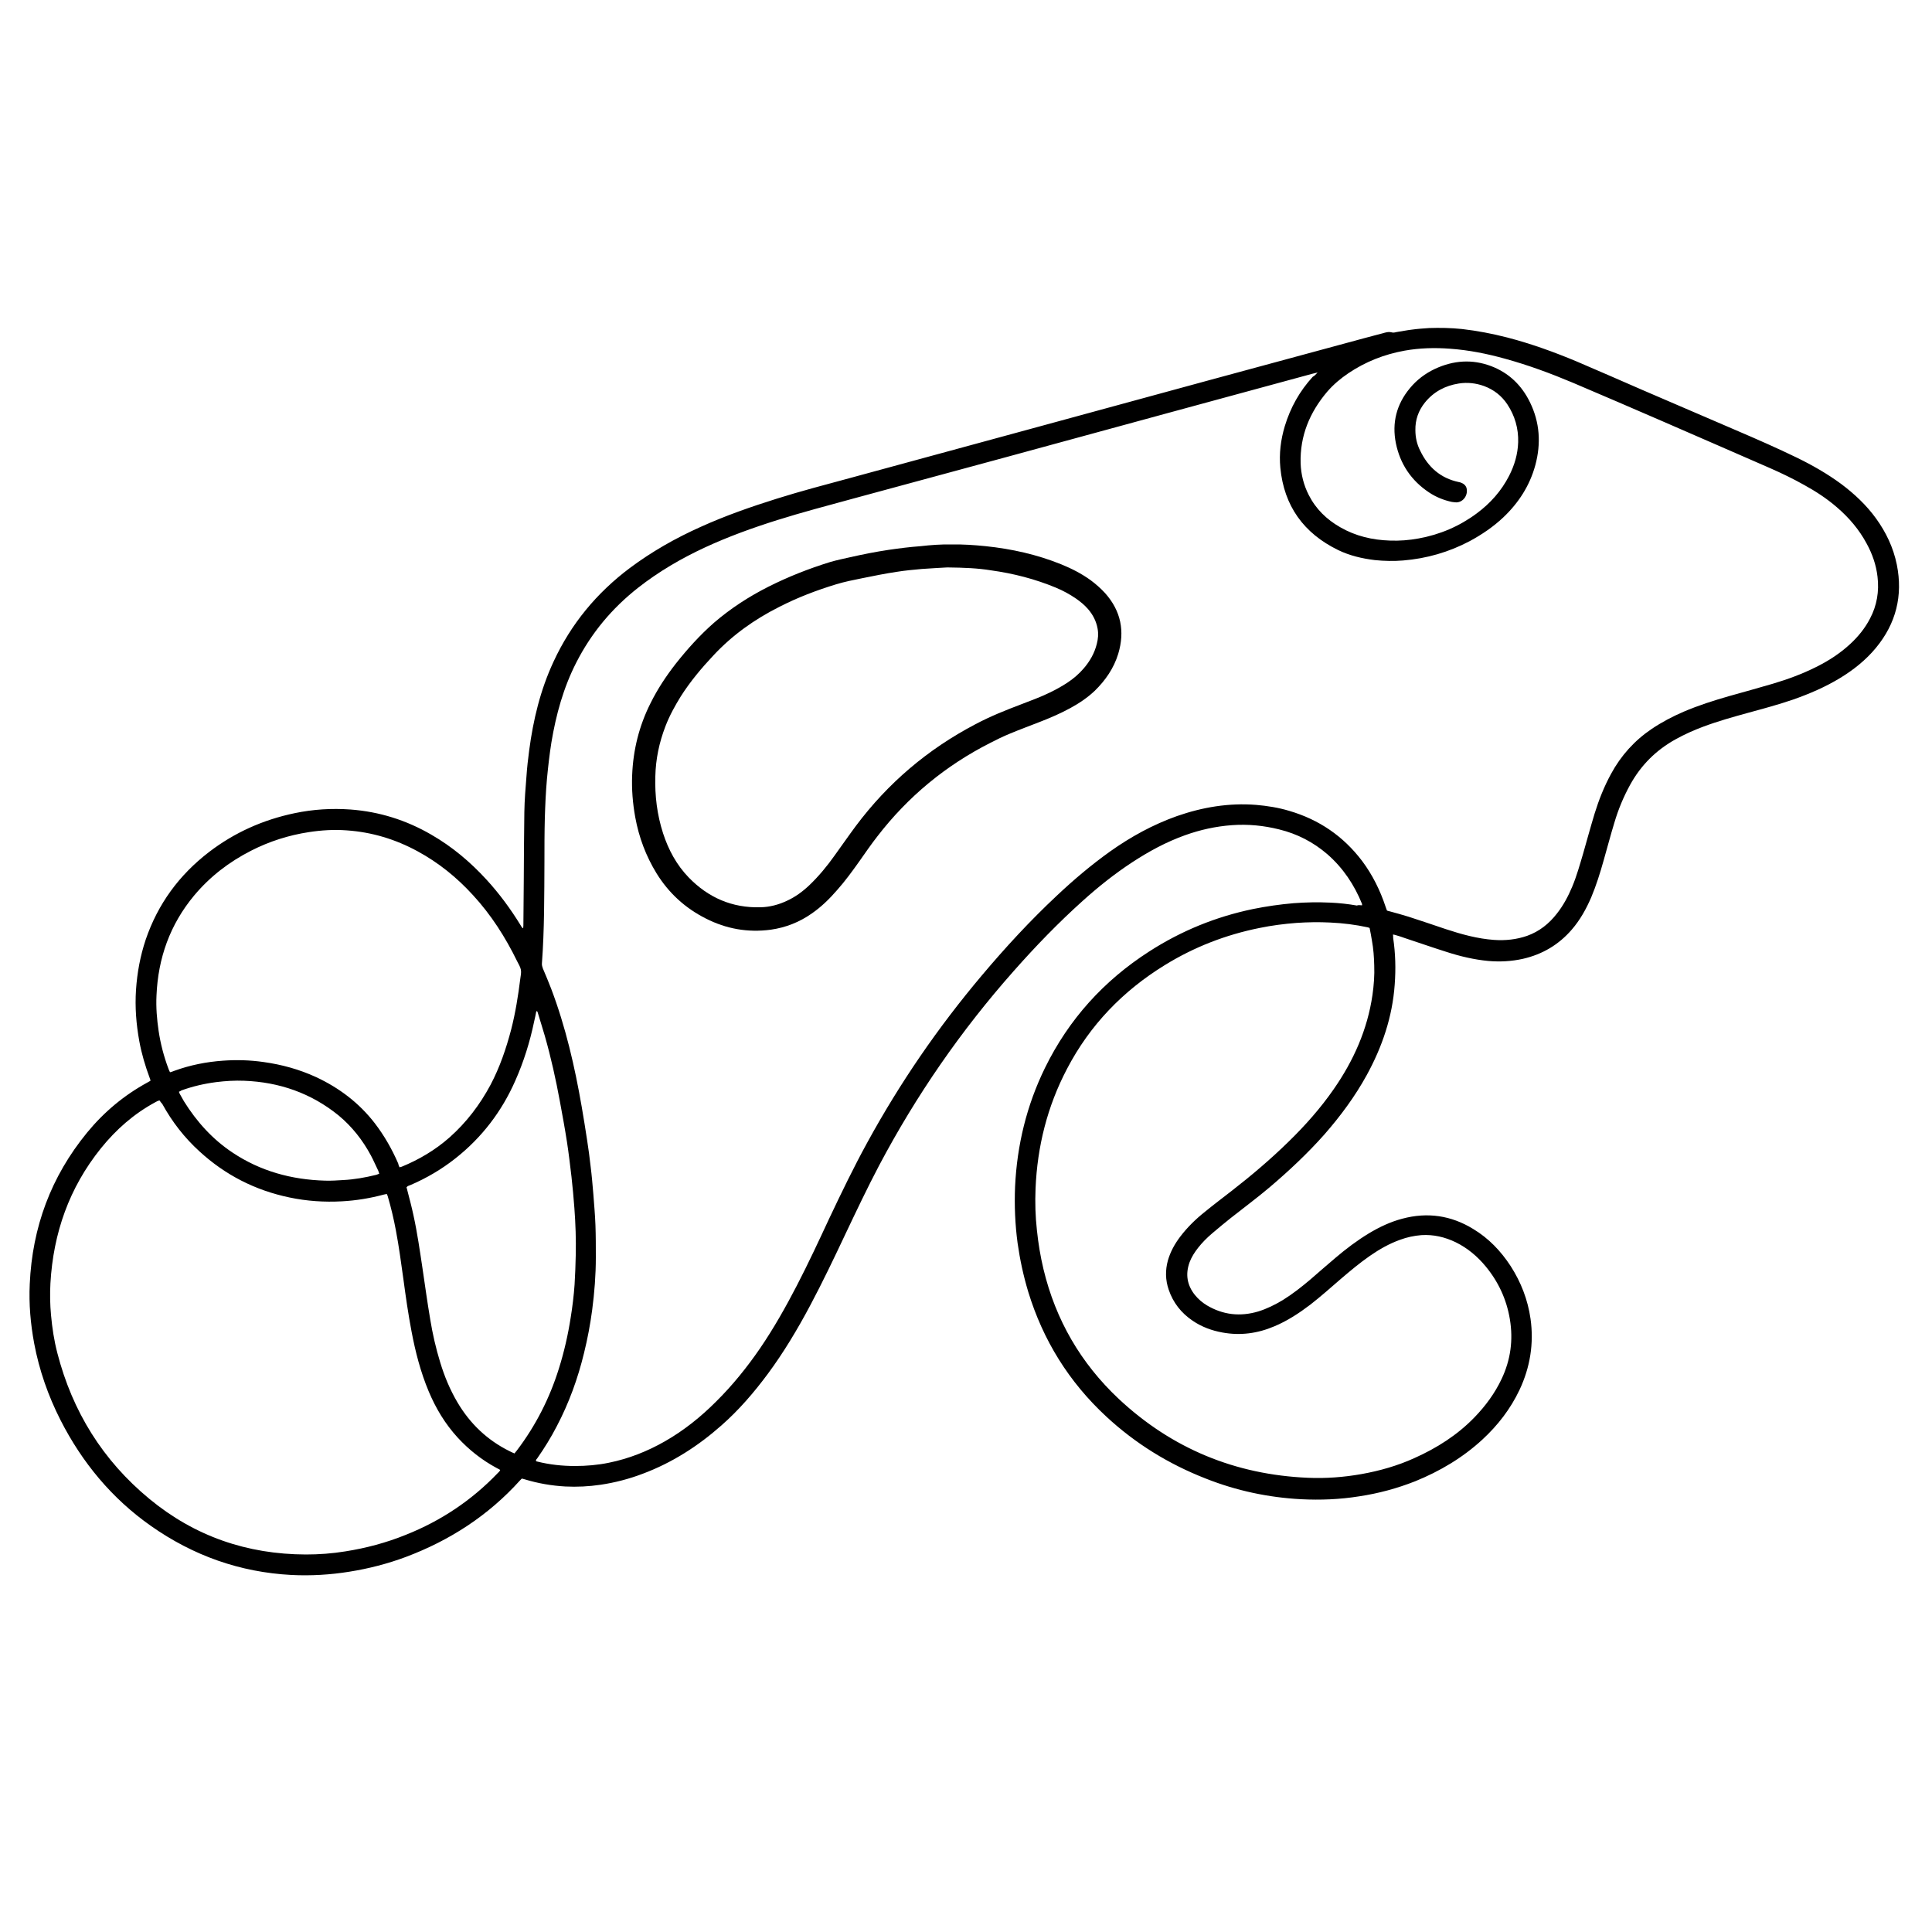 <?xml version="1.0" encoding="utf-8"?>
<!-- Generator: Adobe Illustrator 22.1.0, SVG Export Plug-In . SVG Version: 6.00 Build 0)  -->
<svg version="1.1" id="Layer_1" xmlns="http://www.w3.org/2000/svg" xmlns:xlink="http://www.w3.org/1999/xlink" x="0px" y="0px"
	 viewBox="0 0 1000 1000" style="enable-background:new 0 0 1000 1000;" xml:space="preserve">
<g>
	<path d="M705,468.6c0-0.4,0-0.6,0-0.7c-4-9.9-9.8-18.6-17.9-25.7c-7.3-6.3-15.6-10.6-25-12.9c-8-2-16.1-2.8-24.4-2.2
		c-8.4,0.6-16.5,2.4-24.3,5.2c-9.8,3.5-18.8,8.4-27.5,14.1c-9,5.9-17.4,12.6-25.4,19.8c-12.7,11.4-24.5,23.6-35.8,36.4
		c-27.3,30.8-50.5,64.4-69.7,100.7c-6.1,11.6-11.7,23.4-17.3,35.2c-5.9,12.5-11.9,25.1-18.4,37.3c-6.5,12.2-13.6,24.1-21.8,35.2
		c-7.2,9.7-15,18.8-24.1,26.8c-12.1,10.7-25.5,19.3-40.7,25c-7.1,2.7-14.4,4.6-21.8,5.7c-6.1,0.9-12.2,1.2-18.3,0.9
		c-7.1-0.4-14.1-1.6-21-3.7c-0.5-0.1-0.9-0.3-1.5-0.4c-0.3,0.3-0.6,0.6-0.9,0.9c-16.4,18.2-36.3,31.1-59.2,39.7
		c-9.4,3.5-19.1,6-29.1,7.6c-9.9,1.6-20,2.2-30,1.7c-26.7-1.4-50.9-10-72.8-25.4C57.9,775.6,42.5,757,31.3,735
		c-6.4-12.6-11-25.8-13.6-39.6c-1.9-10.2-2.8-20.5-2.3-30.8c1.3-29.4,11-55.6,29.7-78.4c8.7-10.6,19.1-19.3,31.2-25.9
		c0.5-0.3,1-0.6,1.6-0.9c-0.1-0.5-0.2-1-0.4-1.4c-2.3-6.2-4.2-12.5-5.4-19.1c-1.6-8.8-2.3-17.6-1.7-26.6c0.6-8.9,2.2-17.5,5-25.9
		c6.3-18.5,17.3-33.5,32.8-45.4c13.2-10.1,28-16.7,44.3-20.1c9.5-2,19.2-2.6,28.9-1.9c14.9,1.1,28.9,5.5,41.8,13
		c10.8,6.2,20.3,14.2,28.7,23.4c6.6,7.2,12.4,15.1,17.5,23.4c0.4,0.6,0.6,1.3,1.4,1.7c0-0.6,0.1-1,0.1-1.4
		c0.1-7.7,0.1-15.4,0.2-23.1c0.1-11.9,0.1-23.8,0.3-35.7c0.1-6.2,0.6-12.4,1.1-18.5c0.3-4.5,0.8-8.9,1.4-13.4
		c2.1-15.9,5.8-31.3,12.6-45.9c9-19.5,22.3-35.6,39.5-48.5c11.4-8.5,23.7-15.5,36.7-21.3c12.8-5.8,26-10.4,39.4-14.6
		c12.4-3.9,25-7.2,37.6-10.6c31.2-8.5,62.4-17,93.7-25.5c30.9-8.4,61.9-16.9,92.8-25.3c26.6-7.2,53.1-14.4,79.7-21.6
		c3.6-1,7.3-1.9,10.9-2.9c1.1-0.3,2.3-0.5,3.4-0.2c0.9,0.3,1.7,0.1,2.5-0.1c2.7-0.4,5.5-1,8.2-1.3c2.9-0.4,5.8-0.6,8.7-0.8
		c5.7-0.2,11.4-0.1,17.1,0.5c7.9,0.9,15.7,2.4,23.5,4.4c12.3,3.2,24.2,7.5,35.9,12.4c11.3,4.8,22.6,9.8,33.9,14.7
		c16.3,7,32.6,14,48.8,21c10.5,4.5,21,9.1,31.3,14.1c8,3.9,15.7,8.3,22.9,13.6c6.8,5.1,13,10.9,18,17.8c5.2,7.2,9,15.1,10.8,24
		c3.2,16-0.4,30.4-10.8,43c-5.2,6.3-11.6,11.4-18.5,15.6c-7.7,4.7-15.9,8.2-24.4,11.2c-7.6,2.6-15.4,4.7-23.1,6.8
		c-8,2.2-15.9,4.4-23.6,7.3c-4.8,1.8-9.5,3.9-14,6.4c-10.2,5.6-18.1,13.5-23.7,23.7c-3.4,6.2-6.1,12.7-8.1,19.5
		c-2,6.5-3.7,13.1-5.6,19.7c-1.8,6.4-3.8,12.8-6.4,19c-2.6,6-5.7,11.6-10,16.6c-6.8,7.9-15.3,12.9-25.4,15.2
		c-5.9,1.3-11.8,1.6-17.8,1.1c-7.4-0.7-14.6-2.4-21.7-4.7c-7.3-2.3-14.4-4.8-21.7-7.2c-1.4-0.5-2.8-1-4.3-1.4
		c-0.5-0.2-1.1-0.3-1.7-0.4c0.1,0.7,0.1,1.3,0.1,1.8c1.2,8,1.4,16,0.8,24.1c-1.2,16.8-6.5,32.3-14.5,46.9
		c-6.1,11.1-13.6,21.2-21.9,30.7c-8.7,9.8-18.3,18.8-28.3,27.3c-6.5,5.5-13.4,10.6-20.1,15.9c-3.3,2.6-6.5,5.3-9.7,8
		c-2.7,2.3-5.1,4.7-7.3,7.5c-1.8,2.3-3.4,4.8-4.4,7.5c-2.2,6.1-1.3,11.8,2.8,16.9c1.7,2.1,3.8,3.9,6.1,5.3c8.4,5,17.3,6,26.7,3.2
		c4.5-1.4,8.7-3.5,12.7-5.9c5-3.1,9.7-6.8,14.2-10.6c4.4-3.8,8.7-7.6,13.1-11.3c5.4-4.6,11.1-8.9,17.2-12.6c5.5-3.3,11.2-6,17.3-7.6
		c13-3.5,25.3-1.7,36.7,5.3c8,4.8,14.3,11.4,19.4,19.2c5.4,8.4,8.9,17.5,10.3,27.3c1.8,12.8-0.2,25.1-5.7,36.8
		c-4.7,9.9-11.2,18.3-19.2,25.7c-10.2,9.4-22,16.4-34.8,21.6c-9.4,3.7-19,6.3-29,7.8c-10,1.6-20,2-30,1.5
		c-17-0.9-33.5-4.4-49.4-10.7c-19.2-7.5-36.4-18.1-51.5-32.1c-19.3-17.9-32.7-39.4-40.4-64.6c-2.5-8.3-4.3-16.7-5.5-25.2
		c-1.3-9.7-1.7-19.4-1.3-29.2c1-21.5,6-42.1,15.5-61.5c12.3-25.1,30.4-45.1,53.9-60.2c16.6-10.7,34.5-18,53.8-22
		c6.9-1.4,13.9-2.4,20.9-3c6.4-0.5,12.8-0.6,19.2-0.3c4.5,0.2,9.1,0.7,13.6,1.5C703,468.4,703.9,468.5,705,468.6z M682,192.8
		c-1.3,0.3-2.1,0.5-2.9,0.7c-24.8,6.7-49.5,13.5-74.3,20.2c-27.9,7.6-55.7,15.2-83.6,22.8c-26.6,7.2-53.1,14.4-79.7,21.6
		c-13.1,3.6-26.2,7-39.2,11.1c-12.7,4-25.2,8.5-37.3,14.1c-12.3,5.7-24,12.5-34.7,20.9c-13.5,10.6-24.2,23.4-32,38.7
		c-6.7,13.1-10.5,27-12.9,41.4c-1,6.3-1.7,12.5-2.3,18.9c-0.6,6.7-0.9,13.5-1.1,20.3c-0.2,7.5-0.2,15-0.2,22.4
		c-0.1,17.6,0,35.2-1.3,52.7c-0.1,1,0.2,1.8,0.5,2.7c1.5,3.5,2.9,6.9,4.3,10.5c7.5,19.8,12.2,40.3,15.8,61.1
		c1,5.7,1.9,11.5,2.8,17.3c0.7,4.5,1.3,9,1.8,13.5c0.6,4.7,1,9.5,1.4,14.2c0.4,5.4,0.9,10.8,1.1,16.2c0.2,5.5,0.2,11.1,0.2,16.7
		c0,9.1-0.7,18.2-1.9,27.3c-1,7.5-2.4,14.9-4.2,22.2c-3.2,13.2-7.8,25.9-14.1,37.9c-3,5.8-6.4,11.3-10.1,16.6
		c-0.3,0.4-0.9,0.8-0.6,1.5c0.2,0.1,0.4,0.2,0.6,0.2c6.4,1.6,12.9,2.3,19.5,2.3c5.9,0,11.8-0.5,17.6-1.7c10.3-2.1,19.9-5.9,29-11.1
		c9.8-5.6,18.5-12.6,26.4-20.5c8.5-8.4,16-17.7,22.8-27.6c7.1-10.4,13.3-21.4,19.1-32.6c5.9-11.4,11.3-23,16.7-34.6
		c6.3-13.3,12.7-26.6,19.8-39.5c16.8-30.7,36.5-59.4,59.1-86.2c12.2-14.5,25-28.4,38.9-41.4c8.7-8.2,17.8-15.9,27.6-22.9
		c10.7-7.6,22.2-13.9,34.6-18.3c13.2-4.6,26.8-6.9,40.9-5.8c5.8,0.5,11.6,1.4,17.2,3.1c15.4,4.5,28,13.1,37.7,25.9
		c5.4,7.2,9.4,15.3,12.2,23.8c0.2,0.7,0.5,1.3,0.7,1.9c0.5,0.2,0.9,0.3,1.4,0.4c3.3,0.9,6.6,1.8,9.8,2.8c6.4,2.1,12.8,4.2,19.2,6.4
		c8.2,2.7,16.5,5,25.1,5.6c5.8,0.4,11.5-0.2,17-2.1c6.4-2.3,11.4-6.3,15.5-11.6c3.3-4.2,5.8-8.9,7.9-13.9c2.3-5.5,3.9-11.3,5.6-17
		c2-7,3.9-14,6-20.9c2.2-7.1,4.9-13.9,8.5-20.5c5.1-9.4,12.1-17.2,21-23.2c5.2-3.5,10.7-6.4,16.5-8.9c7.7-3.3,15.6-5.8,23.6-8.1
		c7.5-2.1,15.1-4.2,22.6-6.4c7.7-2.3,15.1-5,22.3-8.6c6.5-3.2,12.5-7.1,17.8-12c4.1-3.8,7.6-8.1,10.2-13.1
		c3.6-6.8,4.8-14.1,3.9-21.7c-0.7-6.1-2.7-11.8-5.6-17.1c-3.9-7.3-9.2-13.5-15.5-18.9c-5.2-4.5-10.9-8.2-16.9-11.5
		c-5.7-3.2-11.5-6-17.4-8.6c-18.6-8.1-37.3-16.3-56-24.4c-15.4-6.7-30.8-13.3-46.3-19.9c-11.4-4.8-23-9.1-35-12.4
		c-9.3-2.6-18.8-4.5-28.5-5.2c-7.9-0.6-15.8-0.4-23.6,1c-10.5,1.9-20.2,5.7-29.1,11.7c-4,2.7-7.7,5.8-10.9,9.5
		c-9.1,10.7-14.2,22.9-13.8,37.1c0.2,5.8,1.6,11.3,4.2,16.4c3.7,7.3,9.3,12.7,16.3,16.7c8,4.6,16.6,6.6,25.7,6.9
		c5,0.2,10-0.2,14.9-1.1c11-2,21.1-6.3,30.1-13c7-5.2,12.7-11.6,16.7-19.4c2.8-5.5,4.5-11.2,4.7-17.4c0.2-7.1-1.7-13.7-5.6-19.6
		c-3-4.5-7-7.6-12.1-9.5c-4.2-1.5-8.6-2-13-1.3c-7.1,1.1-13.1,4.3-17.6,9.9c-3.3,4.1-5,8.9-4.9,14.2c0,3.8,0.8,7.4,2.5,10.7
		c4.1,8.5,10.5,14.2,19.9,16.2c0.5,0.1,1,0.2,1.4,0.4c1.3,0.5,2.3,1.4,2.7,2.8c0.9,4-2.2,7.7-5.9,7.3c-0.6-0.1-1.1-0.1-1.7-0.2
		c-4.2-0.9-8.2-2.5-11.8-4.9c-9.2-6.1-15-14.7-17.2-25.5c-2.1-10.5,0.3-20.1,7.2-28.4c3.6-4.4,8-7.7,13.1-10.1
		c9.5-4.4,19.2-5.1,29-1.4c9.2,3.5,15.8,9.9,20.1,18.7c5.1,10.4,5.8,21.3,2.8,32.5c-2.9,10.7-8.7,19.6-16.6,27.1
		c-5.2,4.9-11.1,8.9-17.4,12.3c-10.8,5.7-22.3,9-34.4,10c-4.9,0.4-9.8,0.3-14.7-0.2c-6.6-0.8-13-2.3-19-5.2
		c-17.8-8.7-28-22.8-29.9-42.6c-0.7-7.3,0.2-14.5,2.3-21.5c2.9-9.6,7.7-18.2,14.5-25.6C680.3,194.6,681,193.9,682,192.8z
		 M708.9,480.3c-0.5-0.2-0.7-0.2-0.9-0.3c-6.4-1.4-12.9-2.2-19.5-2.5c-5.8-0.3-11.7-0.2-17.5,0.2c-6.4,0.5-12.7,1.3-19,2.6
		c-17.5,3.5-34,9.9-49.2,19.3c-21.6,13.3-38.7,31-50.5,53.6c-10.2,19.4-15.4,40.2-16.3,62c-0.3,7.2-0.1,14.4,0.7,21.5
		c0.7,6.8,1.8,13.5,3.4,20.2c6.3,26.3,19.3,48.7,39,67.2c27.5,25.7,60.3,39.2,97.9,40.8c9.3,0.4,18.5-0.3,27.6-1.9
		c9.5-1.7,18.7-4.3,27.5-8.3c11.6-5.2,22.2-11.9,31.1-21.1c5.7-5.9,10.5-12.4,14-19.8c4.7-9.9,6.1-20.2,4.3-31
		c-1.7-10.2-5.9-19.3-12.5-27.3c-4.3-5.2-9.4-9.5-15.5-12.5c-5.6-2.7-11.5-4.1-17.8-3.7c-3.8,0.3-7.5,1.1-11,2.4
		c-5.6,2-10.7,4.9-15.6,8.3c-5.2,3.6-10.1,7.7-14.9,11.8c-5.3,4.6-10.5,9.2-16,13.5c-5.8,4.4-11.9,8.4-18.6,11.2
		c-8.7,3.7-17.6,4.9-26.9,3.2c-5.5-1-10.7-2.9-15.4-6.1c-5.9-4-10.1-9.3-12.4-16.1c-1.7-5-1.8-10-0.4-15.1c1.3-4.5,3.5-8.5,6.3-12.2
		c3.7-4.9,8.1-9.2,12.9-13c4.5-3.7,9.2-7.2,13.8-10.8c10.3-8,20.2-16.4,29.6-25.6c8.5-8.3,16.4-17.2,23.2-27
		c10.3-14.8,17.5-30.9,20.1-48.9c0.7-5,1.1-10.1,0.9-15.1c-0.1-4.3-0.4-8.7-1.2-13C709.8,484.6,709.3,482.5,708.9,480.3z
		 M82.6,569.6c-0.9,0.1-1.6,0.6-2.2,0.9c-11.1,6-20.3,14.1-28.2,23.9c-16.4,20.4-24.6,43.8-26.1,69.8c-0.3,5.5-0.2,11,0.3,16.4
		c0.6,6.7,1.6,13.3,3.3,19.8c7.8,30.2,23.5,55.5,47.6,75.4c23.5,19.4,50.6,28.7,81,28.8c6.8,0,13.7-0.5,20.4-1.6
		c10.8-1.7,21.3-4.5,31.4-8.6c18.1-7.2,34-17.8,47.5-31.9c0.5-0.5,1-0.9,1.3-1.6c-0.1-0.1-0.2-0.2-0.2-0.2c-0.6-0.3-1.1-0.6-1.7-0.9
		c-7.6-4.1-14.3-9.4-20.1-15.7c-6.5-7.1-11.3-15.1-15-23.9c-4.2-10-6.9-20.5-8.9-31.1c-1.7-8.9-3-18-4.2-27
		c-1.2-8.5-2.3-16.9-3.9-25.3c-1.1-5.9-2.5-11.8-4.2-17.6c-0.1-0.4-0.3-0.7-0.5-1.2c-0.6,0.1-1.1,0.2-1.5,0.3
		c-7.1,1.9-14.3,3.1-21.7,3.5c-9.1,0.5-18.2-0.1-27.2-2c-17.7-3.7-33.2-11.6-46.5-23.8c-7.8-7.1-14.2-15.3-19.3-24.6
		C83.4,570.8,83,570.2,82.6,569.6z M206.8,604.2c0.6-0.2,0.8-0.2,1.1-0.3c9-3.7,17.3-8.6,24.7-15.1c8.8-7.8,15.8-17,21.3-27.3
		c4.8-9.1,8.1-18.8,10.7-28.7c2.2-8.6,3.6-17.4,4.7-26.2c0.2-1.6,0.6-3.2,0.3-4.7c-0.3-1.5-1.2-2.9-1.9-4.3
		c-6.1-12.5-13.5-24.1-22.9-34.3c-8.3-9.1-17.8-16.8-28.7-22.7c-11.4-6.2-23.6-9.9-36.6-10.8c-6.6-0.5-13.1-0.1-19.6,0.9
		c-10.5,1.6-20.5,4.8-29.9,9.6c-11.4,5.8-21.3,13.4-29.5,23.2c-12.5,15-18.7,32.4-19.5,51.8c-0.3,6.1,0.2,12.2,1.1,18.3
		c1,6.7,2.7,13.2,5.1,19.6c0.2,0.6,0.5,1.2,0.8,1.8c0.8-0.2,1.4-0.4,2.1-0.7c8.2-3,16.7-4.7,25.4-5.3c7-0.5,13.9-0.3,20.9,0.7
		c9.4,1.3,18.5,3.8,27.2,7.8c12,5.6,22.3,13.4,30.4,23.9c4.9,6.4,8.9,13.4,12.1,20.8C206.2,602.8,206.4,603.4,206.8,604.2z
		 M266.3,752.3c0.5-0.6,0.8-1.1,1.2-1.5c9.8-12.9,17-27.1,21.8-42.5c2.7-8.6,4.7-17.4,6.1-26.4c0.9-5.6,1.6-11.3,2-17
		c0.3-5,0.5-10.1,0.6-15.1c0.2-8.2-0.1-16.4-0.7-24.5c-0.4-5.4-0.9-10.8-1.5-16.2c-0.7-5.9-1.4-11.9-2.3-17.8
		c-1.1-7.1-2.4-14.2-3.7-21.2c-2.1-11.4-4.6-22.7-7.8-33.9c-1.2-4.1-2.5-8.2-3.7-12.2c-0.1-0.3-0.2-0.7-0.7-0.6
		c-0.3,1.7-0.7,3.4-1.1,5.2c-2.2,10.6-5.4,20.9-9.8,30.8c-7,15.9-17.3,29.4-31,40.2c-7.1,5.6-14.9,10.2-23.3,13.8
		c-0.7,0.3-1.5,0.4-2,1.2c0.2,0.6,0.4,1.2,0.5,1.8c1.1,4.2,2.2,8.4,3.1,12.6c2,9.1,3.3,18.3,4.7,27.6c1.3,8.8,2.5,17.6,4,26.4
		c1.2,7.4,2.9,14.8,5.1,22c2.2,7.3,5.1,14.3,9,20.9c6.5,11,15.4,19.5,26.9,25.2C264.5,751.5,265.3,751.9,266.3,752.3z M92.6,565.1
		c0.2,0.4,0.3,0.7,0.4,1c0.7,1.3,1.5,2.6,2.2,3.9c6.6,10.6,14.8,19.7,25.2,26.6c14.4,9.6,30.5,14,47.8,14.5c3.1,0.1,6.3-0.1,9.4-0.3
		c5.8-0.3,11.4-1.3,17.1-2.7c0.5-0.1,1-0.4,1.6-0.6c-0.2-0.6-0.3-1-0.5-1.5c-1.3-2.6-2.4-5.3-3.8-7.9c-4.3-8-9.8-15-16.8-20.8
		c-14.2-11.5-30.6-17.2-48.8-17.9c-4.8-0.2-9.7,0.1-14.5,0.7c-6.2,0.8-12.2,2.2-18,4.3C93.5,564.7,93.1,564.9,92.6,565.1z"/>
	<path d="M492.5,281.8c5.9-0.1,11.8,0.3,17.7,0.9c13.4,1.4,26.5,4.3,39.1,9.4c5.4,2.2,10.5,4.8,15.2,8.2c2.7,2,5.2,4.2,7.5,6.7
		c8.2,9.2,10.3,19.7,6.8,31.4c-2.3,7.5-6.6,13.7-12.1,19.1c-3.8,3.6-8.1,6.5-12.7,9c-5.1,2.8-10.5,5.1-15.9,7.2
		c-5.1,2-10.3,3.9-15.3,6c-3.5,1.4-6.9,3.1-10.2,4.8c-23.1,11.7-42.6,27.8-58.4,48.3c-3.3,4.2-6.3,8.6-9.4,13
		c-3.7,5.2-7.4,10.3-11.6,15c-3.9,4.5-8.1,8.6-13,12c-6.4,4.5-13.5,7.3-21.2,8.4c-11.9,1.6-23.1-0.4-33.7-5.8
		c-10.7-5.4-19.2-13.2-25.5-23.4c-5.5-9-9.1-18.6-11-29c-1.3-7.2-1.9-14.4-1.6-21.7c0.5-13.1,3.6-25.6,9.5-37.3
		c3.6-7.3,8.1-14.1,13.1-20.5c6-7.6,12.5-14.8,19.8-21.2c8.6-7.4,18-13.5,28.1-18.6c10.3-5.2,21-9.4,32-12.8c3.4-1,6.9-1.7,10.4-2.5
		c6.6-1.5,13.2-2.8,19.9-3.8c5.5-0.8,11-1.5,16.5-1.9C481.7,282.1,487.1,281.7,492.5,281.8z M490.3,293.7c-3,0.2-8.1,0.4-13.2,0.8
		c-4.4,0.4-8.8,0.8-13.1,1.5c-6,0.9-11.9,2.1-17.8,3.3c-4.5,0.9-9,1.8-13.3,3.1c-10.2,3.1-20.2,6.9-29.7,11.8
		c-12.7,6.4-24.1,14.5-33.9,25c-6.2,6.6-12,13.5-16.9,21.2c-3.1,5-5.9,10.1-8,15.6c-3.2,8.3-5,16.9-5.2,25.8
		c-0.3,10.1,0.9,19.9,4,29.5c2.8,8.6,7,16.4,13.3,22.9c10.1,10.4,22.4,15.8,37.1,15.4c4.8-0.1,9.3-1.3,13.6-3.3
		c4.4-2,8.2-4.8,11.7-8.1c4.9-4.7,9.2-9.9,13.1-15.4c3.7-5.1,7.2-10.2,11-15.3c16.6-22.2,37.2-39.7,61.8-52.6
		c7.7-4.1,15.7-7.3,23.9-10.4c4.9-1.9,9.9-3.7,14.6-6c3.1-1.5,6.2-3.2,9.1-5.1c3.2-2.1,6-4.5,8.5-7.4c3.2-3.7,5.6-7.9,6.8-12.7
		c0.7-2.7,0.9-5.3,0.4-8c-0.7-3.8-2.4-7.1-4.9-10c-1.8-2.1-4-3.9-6.3-5.5c-3.2-2.2-6.7-4.1-10.3-5.6c-10.8-4.5-22.1-7.4-33.7-9
		C506.1,294.1,499.3,293.8,490.3,293.7z"/>
</g>
</svg>
